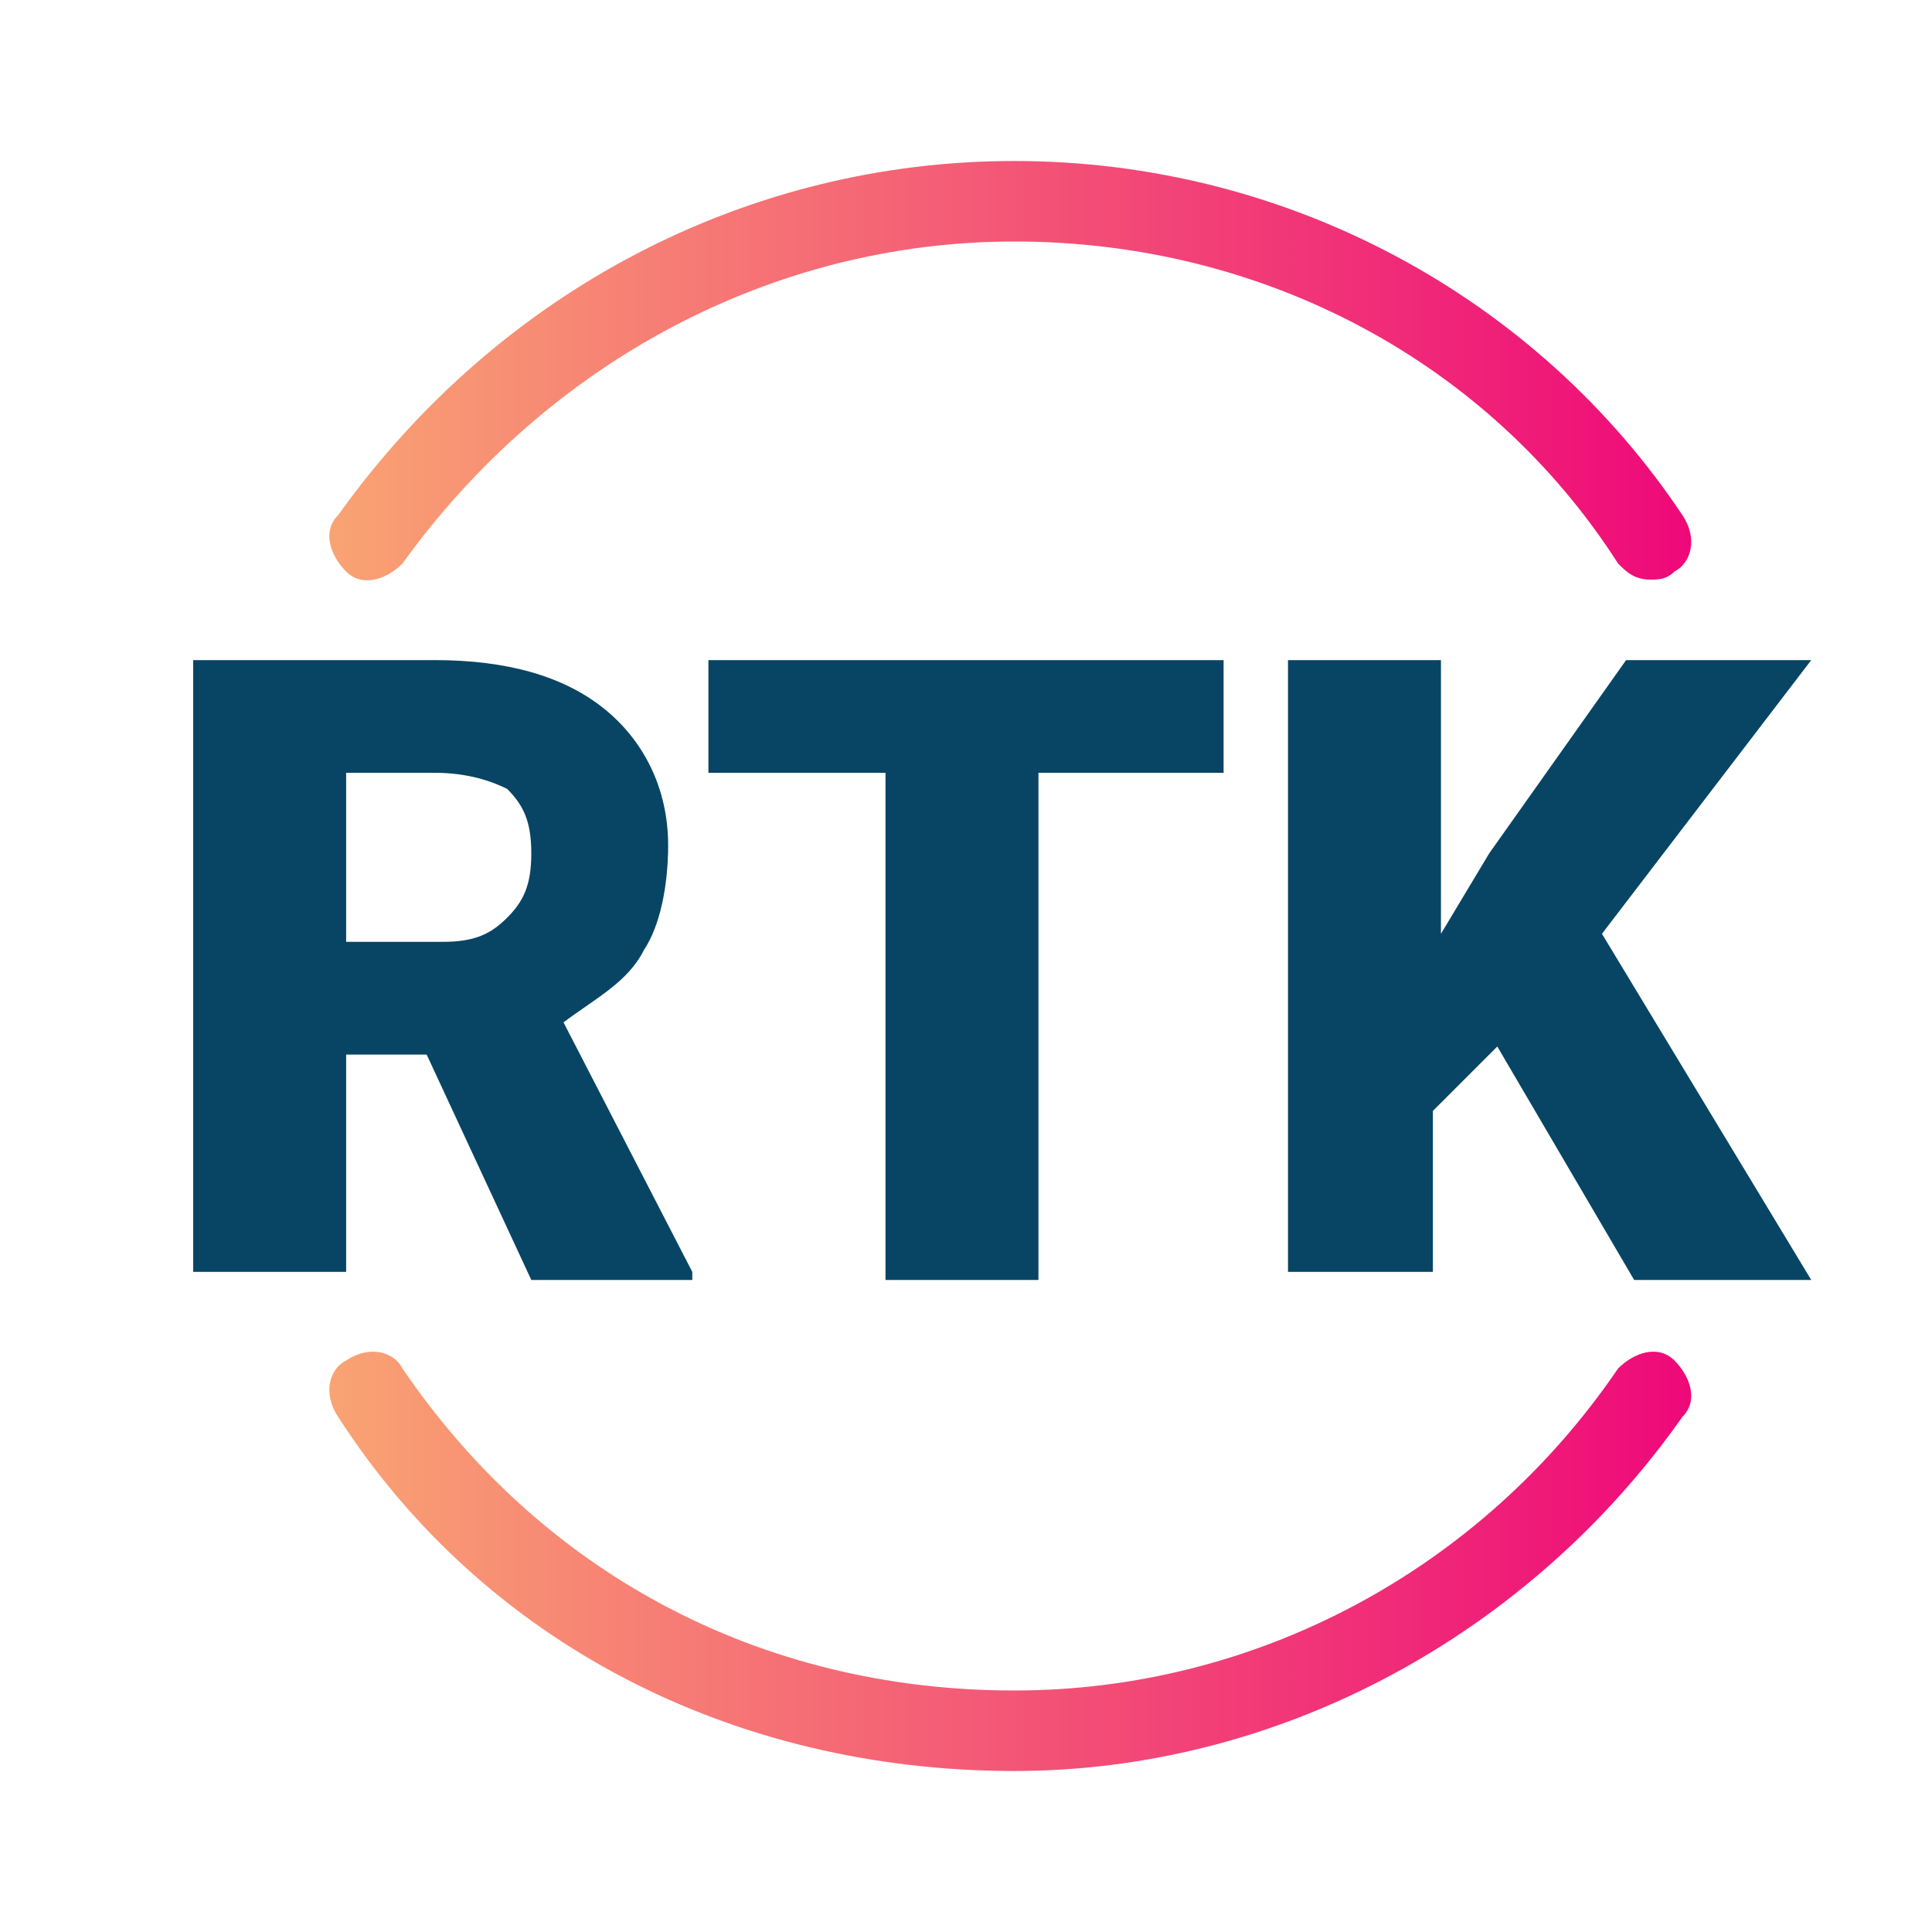 <?xml version="1.0" encoding="utf-8"?>
<!-- Generator: Adobe Illustrator 26.0.3, SVG Export Plug-In . SVG Version: 6.00 Build 0)  -->
<svg version="1.1" id="Layer_1" xmlns="http://www.w3.org/2000/svg" xmlns:xlink="http://www.w3.org/1999/xlink" x="0px" y="0px"
	 viewBox="0 0 24 24" style="enable-background:new 0 0 24 24;" xml:space="preserve">
<style type="text/css">
	.st0{fill:#084564;}
	.st1{fill:url(#SVGID_1_);}
	.st2{fill:url(#SVGID_00000022537816852356995490000013153949574462973361_);}
</style>
<g>
	<g>
		<path class="st0" d="M5.3,13.1h-1v2.7H2.4V8.2h3c0.9,0,1.6,0.2,2.1,0.6c0.5,0.4,0.8,1,0.8,1.7c0,0.5-0.1,1-0.3,1.3
			c-0.2,0.4-0.6,0.6-1,0.9l1.6,3.1v0.1h-2L5.3,13.1z M4.3,11.7h1.2c0.4,0,0.6-0.1,0.8-0.3c0.2-0.2,0.3-0.4,0.3-0.8S6.5,10,6.3,9.8
			C6.1,9.7,5.8,9.6,5.4,9.6H4.3V11.7z"/>
	</g>
	<g>
		<path class="st0" d="M15.2,9.6h-2.3v6.3H11V9.6H8.8V8.2h6.4C15.2,8.2,15.2,9.6,15.2,9.6z"/>
	</g>
	<g>
		<path class="st0" d="M18.6,13l-0.8,0.8v2H16V8.2h1.9v3.4l0.6-1l1.7-2.4h2.3l-2.6,3.4l2.6,4.3h-2.2L18.6,13z"/>
	</g>
</g>
<g>
	<g>
		
			<linearGradient id="SVGID_1_" gradientUnits="userSpaceOnUse" x1="4.1" y1="6.6" x2="21" y2="6.6" gradientTransform="matrix(1 0 0 -1 0 26)">
			<stop  offset="0" style="stop-color:#F9A373"/>
			<stop  offset="1" style="stop-color:#EE0979"/>
		</linearGradient>
		<path class="st1" d="M12.6,22c-3.5,0-6.6-1.6-8.4-4.4C4,17.3,4.1,17,4.3,16.9C4.6,16.7,4.9,16.8,5,17c1.7,2.5,4.4,4,7.6,4
			c3,0,5.8-1.5,7.5-4c0.2-0.2,0.5-0.3,0.7-0.1c0.2,0.2,0.3,0.5,0.1,0.7C19,20.3,15.9,22,12.6,22z"/>
	</g>
	<g>
		
			<linearGradient id="SVGID_00000027578046908403408490000006899052797783445674_" gradientUnits="userSpaceOnUse" x1="4.1" y1="21.4" x2="21" y2="21.4" gradientTransform="matrix(1 0 0 -1 0 26)">
			<stop  offset="0" style="stop-color:#F9A373"/>
			<stop  offset="1" style="stop-color:#EE0979"/>
		</linearGradient>
		<path style="fill:url(#SVGID_00000027578046908403408490000006899052797783445674_);" d="M20.5,7.2c-0.2,0-0.3-0.1-0.4-0.2
			c-1.6-2.5-4.4-4-7.5-4C9.6,3,6.8,4.5,5,7C4.8,7.2,4.5,7.3,4.3,7.1C4.1,6.9,4,6.6,4.2,6.4C6.2,3.6,9.3,2,12.6,2
			c3.4,0,6.5,1.7,8.3,4.4C21.1,6.7,21,7,20.8,7.1C20.7,7.2,20.6,7.2,20.5,7.2z"/>
	</g>
</g>
</svg>
